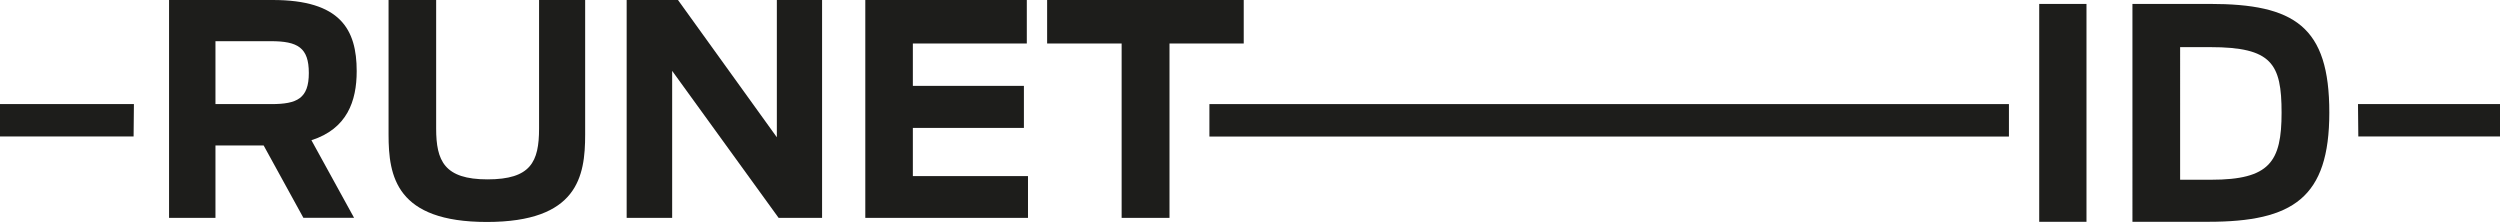 <?xml version="1.0" encoding="UTF-8"?> <svg xmlns="http://www.w3.org/2000/svg" viewBox="0 0 549.98 48.83"> <defs> <style>.cls-1{fill:#1d1d1b;}</style> </defs> <title>-RUNET-------ID- [преобразованный]</title> <polygon class="cls-1" points="200.82 28.14 225.25 28.14 225.25 18.89 200.82 18.89 200.82 9.57 225.89 9.57 225.89 0 190.36 0 190.36 47.93 226.15 47.93 226.15 38.74 200.82 38.74 200.82 28.14"></polygon> <polygon class="cls-1" points="170.9 30.2 149.15 0 137.86 0 137.86 47.93 147.87 47.93 147.87 15.59 171.29 47.93 180.85 47.93 180.85 0 170.9 0 170.9 30.2"></polygon> <path class="cls-1" d="M78.47,15.65C78.47,6.47,74.89,0,60,0H37.19V47.93H47.4V32H58l8.74,15.91H77.89L68.51,30.85C76.36,28.33,78.47,22.25,78.47,15.65ZM59.71,22.9H47.4V9.06H59.58c5.93,0,8.36,1.42,8.36,7S65.39,22.9,59.71,22.9Z"></path> <polygon class="cls-1" points="0 30.02 29.39 30.02 29.46 22.9 0 22.9 0 30.02"></polygon> <path class="cls-1" d="M118.59,28.27c0,7.37-1.85,11.19-11.35,11.19S95.95,35.38,95.95,28.27V0H85.48V29.62c0,9.18,1.66,19.21,21.63,19.21s21.62-10,21.62-19.21V0H118.59Z"></path> <path class="cls-1" d="M486.12.86h-17V48.79h16.71c18.63,0,26.6-5.3,26.6-24C512.46,5.78,504.74.86,486.12.86Zm.32,38.68h-6.83V10.37h6.63c13.53,0,15.69,3.62,15.69,14.42S499.32,39.54,486.44,39.54Z"></path> <polygon class="cls-1" points="518.74 22.9 518.81 30.02 549.98 30.02 549.98 22.9 518.74 22.9"></polygon> <rect class="cls-1" x="266.06" y="22.9" width="175.89" height="7.14"></rect> <polygon class="cls-1" points="273.61 0 230.36 0 230.36 9.57 246.75 9.57 246.75 47.93 257.28 47.93 257.28 9.57 273.61 9.57 273.61 0"></polygon> <rect class="cls-1" x="448.61" y="0.86" width="10.4" height="47.93"></rect> </svg> 